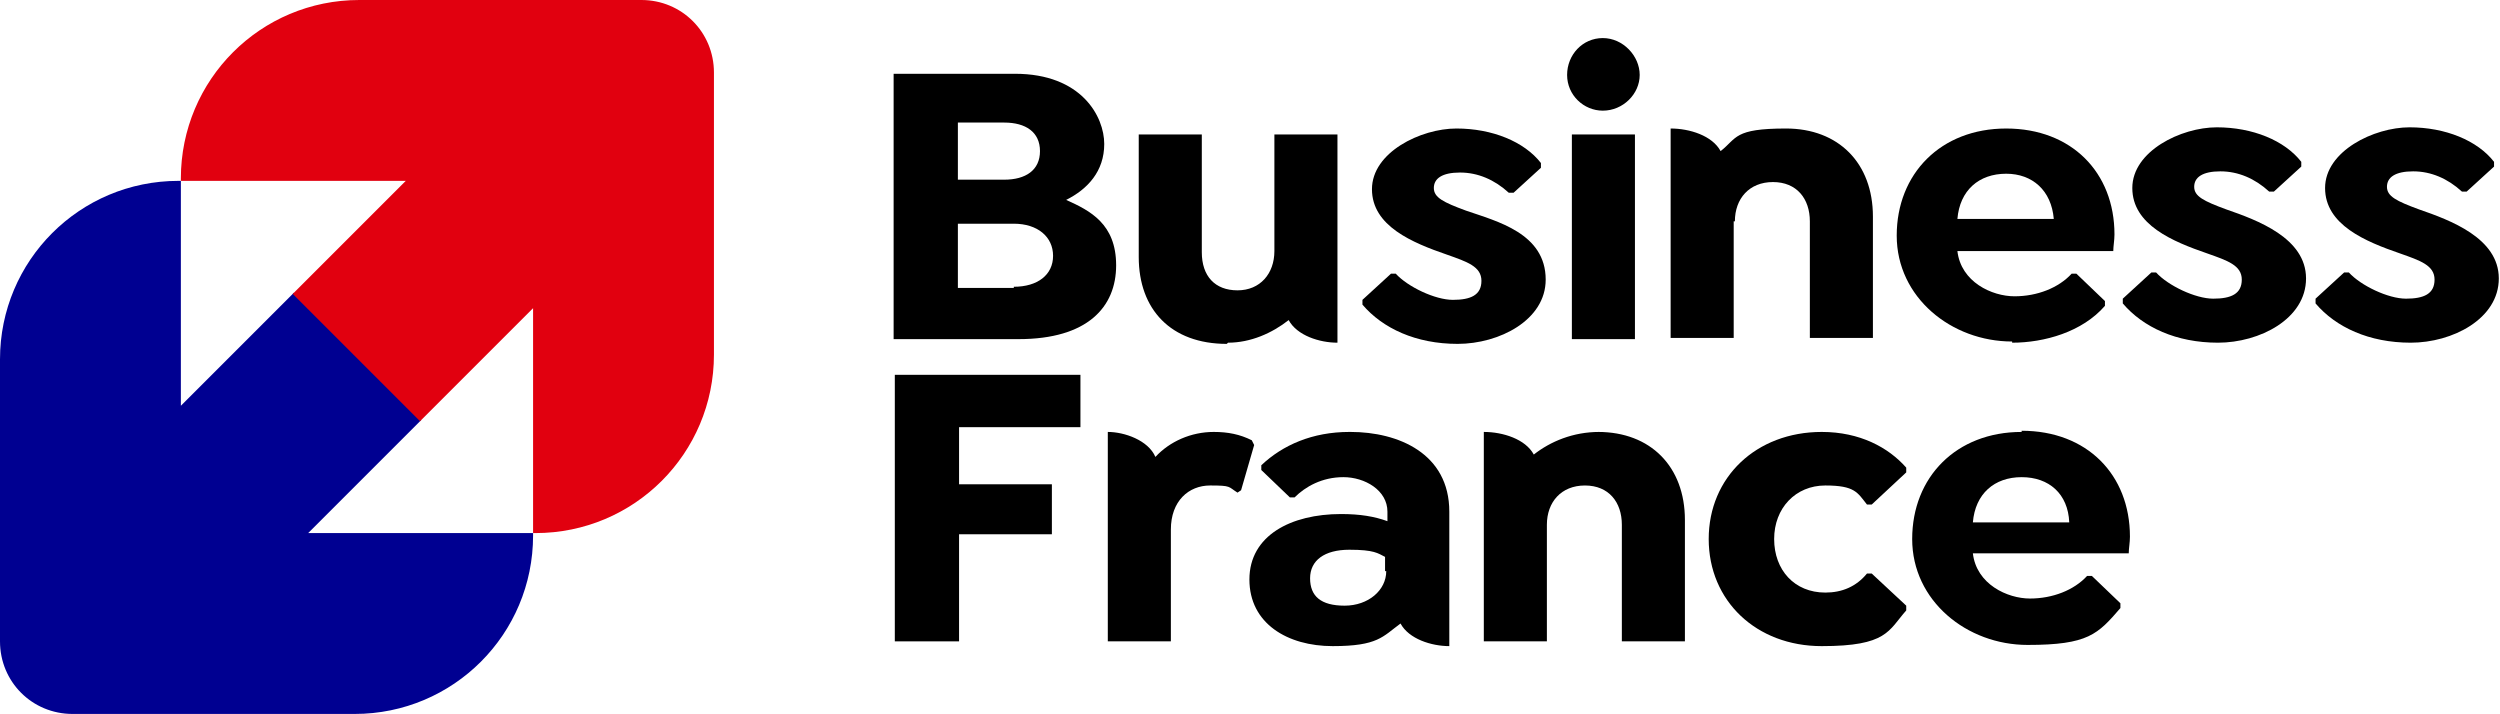 <?xml version="1.0" encoding="UTF-8"?>
<svg id="Calque_1" xmlns="http://www.w3.org/2000/svg" version="1.1" viewBox="0 0 210.1 60">
  <!-- Generator: Adobe Illustrator 29.5.0, SVG Export Plug-In . SVG Version: 2.1.0 Build 137)  -->
  <defs>
    <style>
      .st0 {
        fill: #000091;
      }

      .st1 {
        fill: #e1000f;
      }
    </style>
  </defs>
  <path class="st0" d="M25.9,44.8l9.5-9.5-10.7-10.7-9.5,9.5V15.2h-.2C6.7,15.2,0,21.9,0,30.2v23.7c0,3.4,2.7,6.1,6.1,6.1h23.7c8.3,0,15-6.7,15-15v-.2h-18.9Z"/>
  <path class="st1" d="M34.1,15.2l-9.5,9.5,10.7,10.7,9.5-9.5v18.9h.2c8.3,0,15-6.7,15-15V6.1c0-3.4-2.7-6.1-6.1-6.1h-23.7c-8.3,0-15,6.7-15,15v.2h18.9Z"/>
  <path d="M89.6,16.8c1.8-.9,3.2-2.4,3.2-4.7s-1.9-5.9-7.5-5.9h-10.2v22.3h10.5c5.8,0,8.2-2.7,8.2-6.2s-2.2-4.6-4.2-5.5h0ZM80.5,10.3h3.9c1.8,0,3,.8,3,2.4s-1.2,2.4-3,2.4h-3.9v-4.8h0ZM85.2,24.2h-4.7v-5.4h4.7c2,0,3.3,1.1,3.3,2.7s-1.3,2.6-3.3,2.6Z"/>
  <path d="M103.2,28.8c1.9,0,3.7-.8,5.1-1.9.7,1.3,2.6,1.9,4.1,1.9V11.3h-5.3v9.8c0,1.9-1.2,3.3-3.1,3.3s-3-1.2-3-3.2v-9.9h-5.3v10.3c0,4.4,2.7,7.3,7.4,7.3Z"/>
  <path d="M129.9,23.5c0-3.9-4.1-4.9-6.7-5.8-1.9-.7-2.7-1.1-2.7-1.9s.7-1.3,2.2-1.3,2.9.6,4.1,1.7h.4l2.3-2.1v-.4c-1.4-1.8-4.1-2.9-7.1-2.9s-7.1,2-7.1,5.1,3.4,4.5,6.3,5.5c1.7.6,2.9,1,2.9,2.2s-.9,1.6-2.4,1.6-3.8-1.1-4.8-2.2h-.4l-2.4,2.2v.4c1.7,2,4.5,3.3,8,3.3s7.4-2,7.4-5.4h0Z"/>
  <path d="M137.4,11.3h-5.3v17.2h5.3V11.3Z"/>
  <path d="M145.8,18.6c0-1.9,1.2-3.3,3.2-3.3s3.1,1.4,3.1,3.3v9.8h5.3v-10.2c0-4.5-2.9-7.4-7.3-7.4s-4.1.8-5.5,1.9c-.7-1.3-2.6-1.9-4.2-1.9v17.6h5.3v-9.8h0Z"/>
  <path d="M169.1,28.8c2.7,0,5.9-.9,7.8-3.1v-.4l-2.4-2.3h-.4c-1.1,1.2-2.9,1.9-4.8,1.9s-4.5-1.2-4.8-3.8h13.1c0-.4.1-.9.1-1.4,0-5.2-3.6-8.9-9.1-8.9s-9.2,3.8-9.2,9,4.6,8.9,9.7,8.9h0ZM168.6,14.6c2.2,0,3.8,1.4,4,3.8h-8.1c.2-2.4,1.8-3.8,4.1-3.8Z"/>
  <path d="M187.1,17.6c-1.9-.7-2.7-1.1-2.7-1.9s.7-1.3,2.2-1.3,2.9.6,4.1,1.7h.4l2.3-2.1v-.4c-1.4-1.8-4.1-2.9-7.1-2.9s-7.1,2-7.1,5.1,3.4,4.5,6.3,5.5c1.7.6,2.9,1,2.9,2.2s-.9,1.6-2.4,1.6-3.8-1.1-4.8-2.2h-.4l-2.4,2.2v.4c1.7,2,4.5,3.3,8,3.3s7.4-2,7.4-5.4-4.1-4.9-6.7-5.8h0Z"/>
  <path d="M203.3,17.6c-1.9-.7-2.7-1.1-2.7-1.9s.7-1.3,2.2-1.3,2.9.6,4.1,1.7h.4l2.3-2.1v-.4c-1.4-1.8-4.1-2.9-7.1-2.9s-7.1,2-7.1,5.1,3.4,4.5,6.3,5.5c1.7.6,2.9,1,2.9,2.2s-.9,1.6-2.4,1.6-3.8-1.1-4.8-2.2h-.4l-2.4,2.2v.4c1.7,2,4.5,3.3,8,3.3s7.4-2,7.4-5.4-4.1-4.9-6.7-5.8h0Z"/>
  <path d="M75.2,53.9h5.4v-9h7.8v-4.2h-7.8v-4.8h10.2v-4.4h-15.6v22.3Z"/>
  <path d="M105.2,37c-1-.5-2-.7-3.2-.7-1.9,0-3.7.8-4.9,2.1-.6-1.4-2.6-2.1-4-2.1v17.6h5.3v-9.4c0-2.4,1.5-3.7,3.3-3.7s1.5.1,2.3.6l.3-.2,1.1-3.8-.2-.4h0Z"/>
  <path d="M113.4,36.3c-3.1,0-5.6,1.1-7.4,2.8v.4l2.4,2.3h.4c.9-.9,2.3-1.7,4.1-1.7s3.7,1.1,3.7,2.9v.8c-1.1-.4-2.3-.6-3.9-.6-4.2,0-7.7,1.8-7.7,5.5s3.2,5.6,7,5.6,4.2-.8,5.7-1.9c.7,1.3,2.6,1.9,4.1,1.9v-11.3c0-4.9-4.3-6.7-8.3-6.7h0ZM116.5,48c0,1.6-1.5,2.9-3.5,2.9s-2.9-.8-2.9-2.3,1.2-2.4,3.3-2.4,2.4.3,3,.6v1.2h0Z"/>
  <path d="M153.1,36.3c-5.5,0-9.5,3.8-9.5,9s4,9,9.5,9,5.6-1.3,7.1-3v-.4l-2.9-2.7h-.4c-.9,1.1-2.1,1.6-3.5,1.6-2.6,0-4.3-1.9-4.3-4.5s1.8-4.5,4.3-4.5,2.7.6,3.5,1.6h.4l2.9-2.7v-.4c-1.5-1.7-3.9-3-7.1-3h0Z"/>
  <path d="M169.9,36.3c-5.5,0-9.2,3.8-9.2,9s4.6,8.9,9.7,8.9,5.9-.9,7.8-3.1v-.4l-2.4-2.3h-.4c-1.1,1.2-2.9,1.9-4.8,1.9s-4.5-1.2-4.8-3.8h13.1c0-.4.1-.9.1-1.4,0-5.2-3.6-8.9-9.1-8.9h0ZM165.8,43.9c.2-2.4,1.8-3.8,4.1-3.8s3.9,1.4,4,3.8h-8.1Z"/>
  <path d="M134.4,36.3c-2.2,0-4.1.8-5.5,1.9-.7-1.3-2.6-1.9-4.2-1.9v17.6h5.3v-9.8c0-1.9,1.2-3.3,3.2-3.3s3.1,1.4,3.1,3.3v9.8h5.3v-10.2c0-4.5-2.9-7.4-7.3-7.4h0Z"/>
  <path d="M134.7,9.3c1.7,0,3.1-1.4,3.1-3s-1.4-3.1-3.1-3.1-3,1.4-3,3.1,1.4,3,3,3Z"/>
</svg>